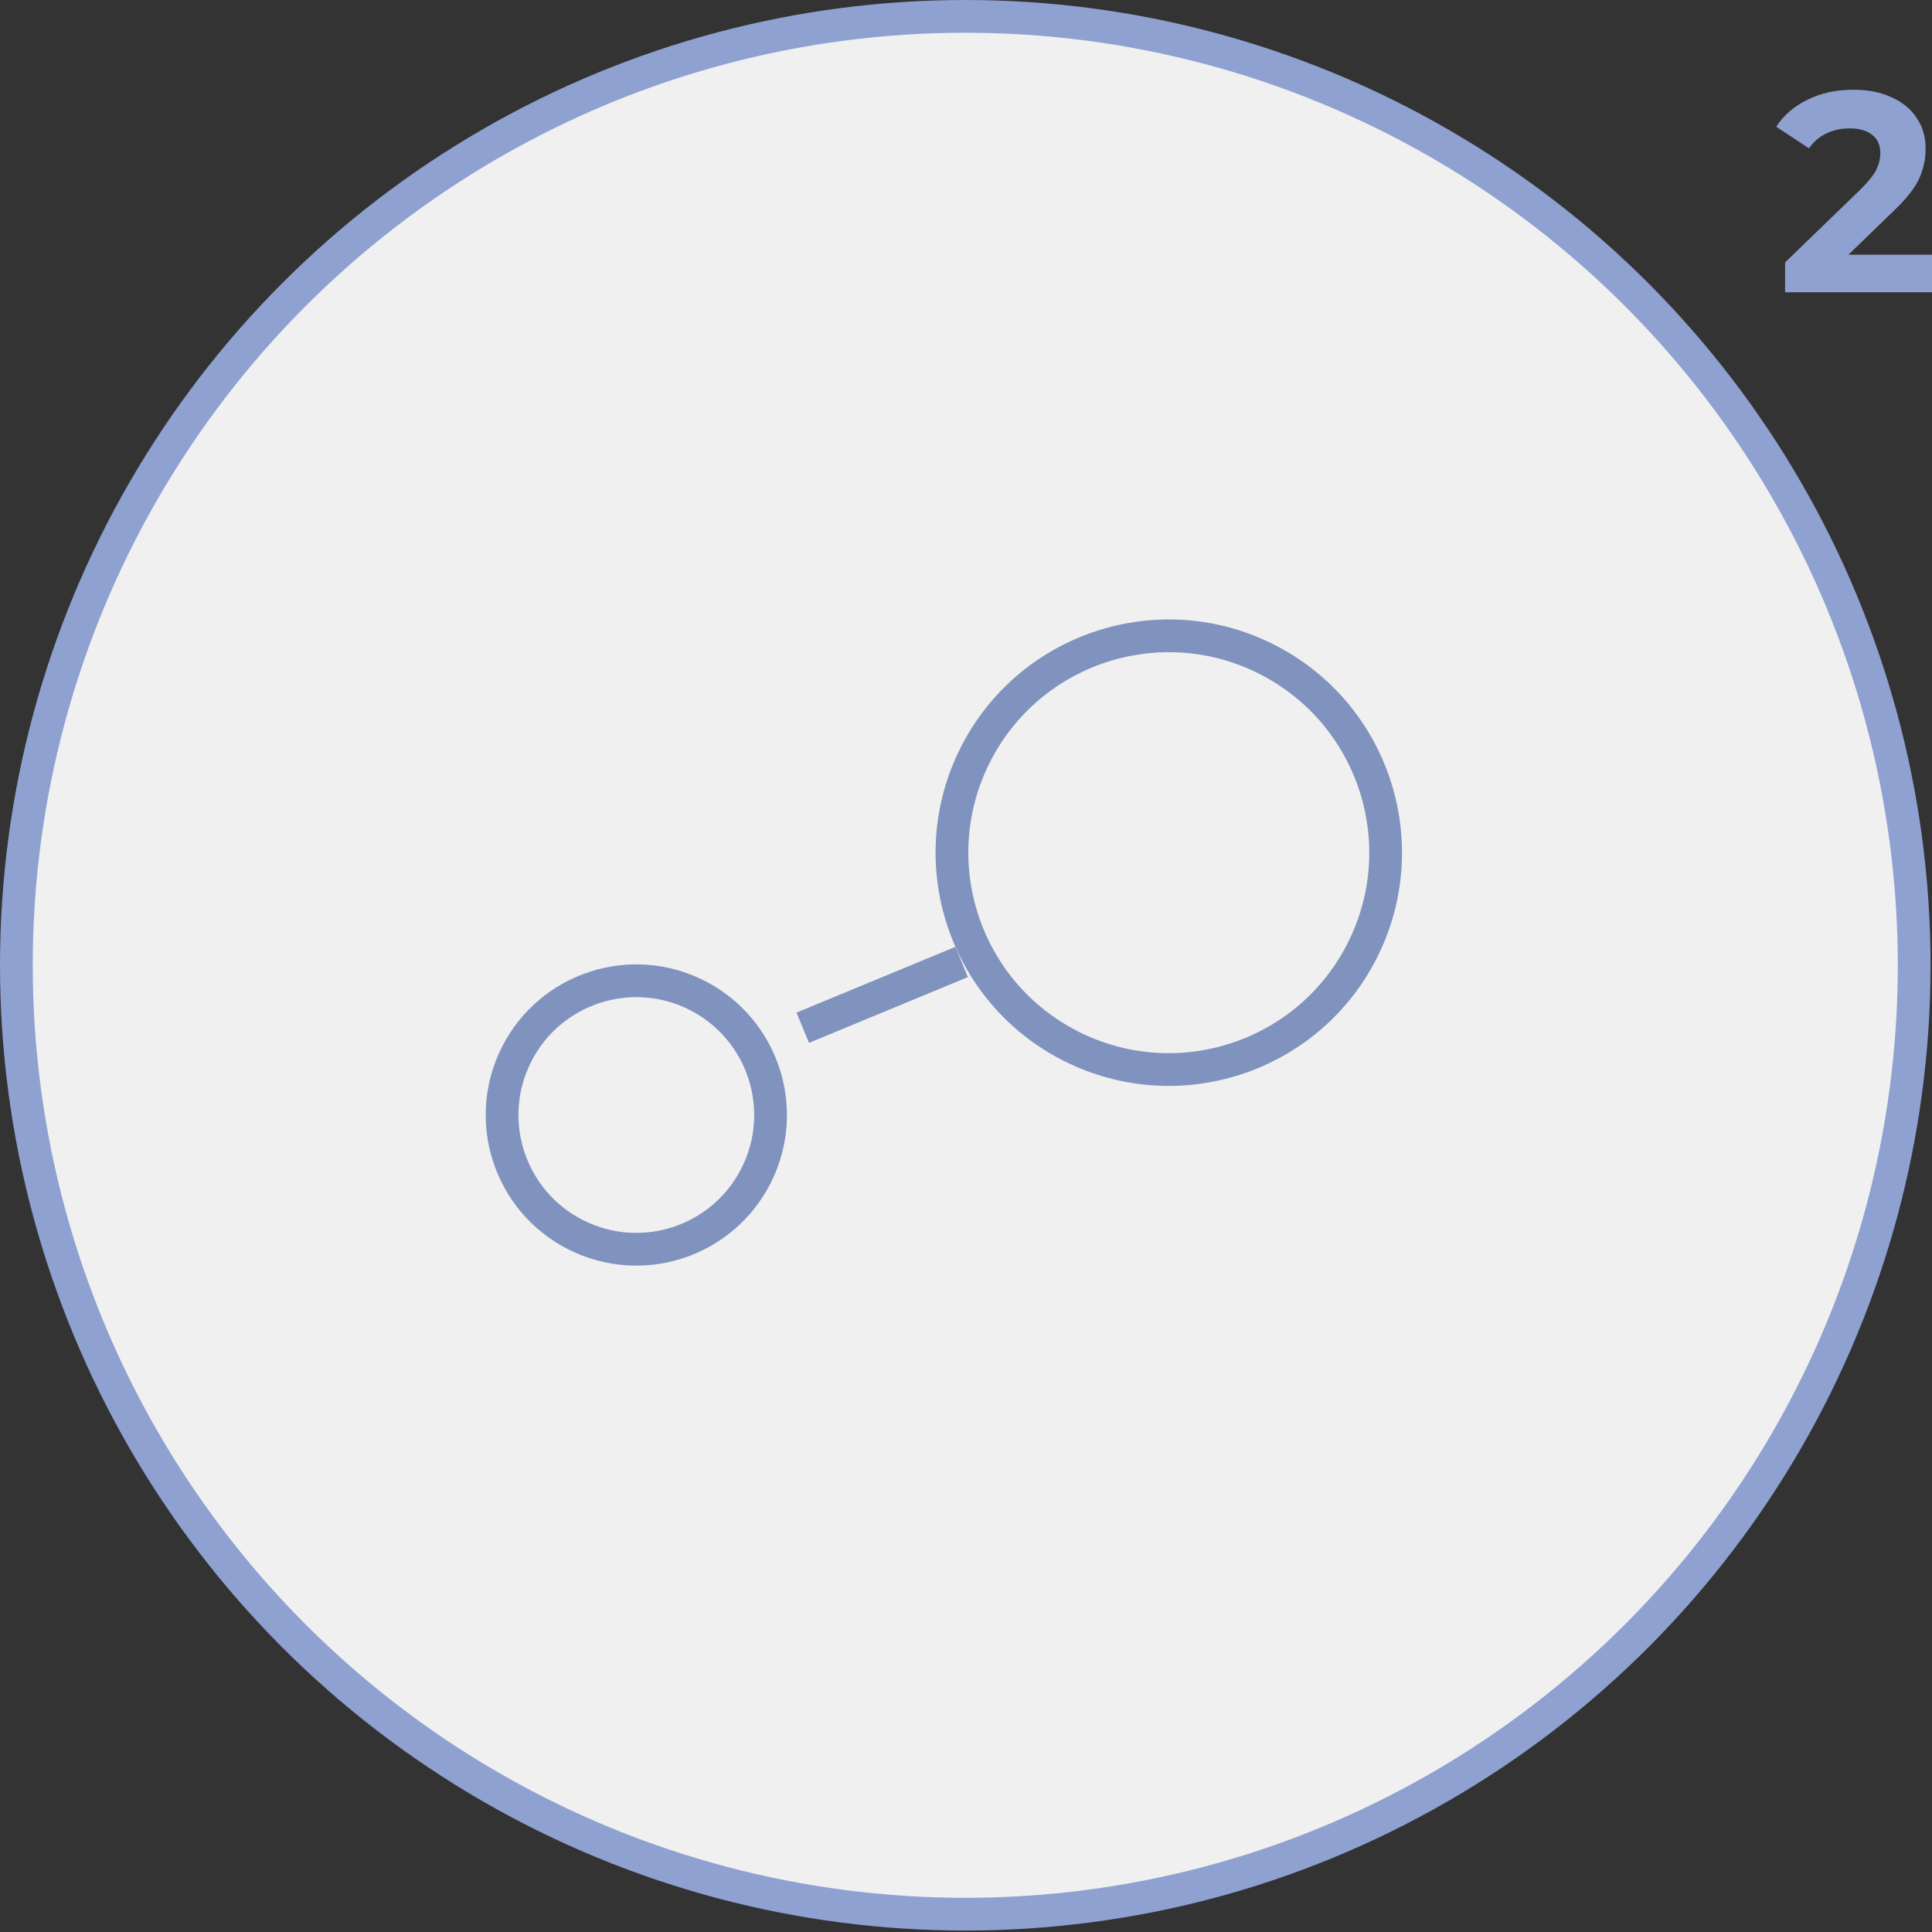 <?xml version="1.0" encoding="UTF-8"?> <svg xmlns="http://www.w3.org/2000/svg" width="118" height="118" viewBox="0 0 118 118" fill="none"><rect x="0" y="0" width="118" height="118" fill="#333333" stroke="none"/> <circle cx="58.956" cy="58.956" r="57.956" fill="#F0F0F0" stroke="#8EA1D0" stroke-width="2"></circle> <path d="M118 15.557V17.85H109.028V16.026L113.607 11.596C114.093 11.121 114.421 10.716 114.591 10.38C114.76 10.032 114.845 9.691 114.845 9.355C114.845 8.868 114.681 8.498 114.353 8.243C114.037 7.976 113.567 7.843 112.946 7.843C112.425 7.843 111.956 7.947 111.538 8.156C111.119 8.353 110.769 8.654 110.486 9.059L108.485 7.739C108.948 7.032 109.587 6.482 110.401 6.089C111.216 5.683 112.148 5.48 113.2 5.48C114.082 5.48 114.851 5.631 115.507 5.932C116.174 6.222 116.688 6.639 117.05 7.183C117.423 7.716 117.61 8.347 117.61 9.077C117.61 9.737 117.474 10.357 117.203 10.936C116.931 11.515 116.406 12.175 115.625 12.916L112.895 15.557H118Z" fill="#8EA1D0"></path> <circle cx="38.864" cy="68.101" r="8.198" transform="rotate(-153.083 38.864 68.101)" stroke="#8092BE" stroke-width="2"></circle> <circle cx="71.386" cy="52.079" r="13.242" transform="rotate(-153.083 71.386 52.079)" stroke="#8092BE" stroke-width="2"></circle> <path d="M58.733 58.754L49.028 62.77" stroke="#8092BE" stroke-width="2" stroke-linejoin="round"></path> </svg> 